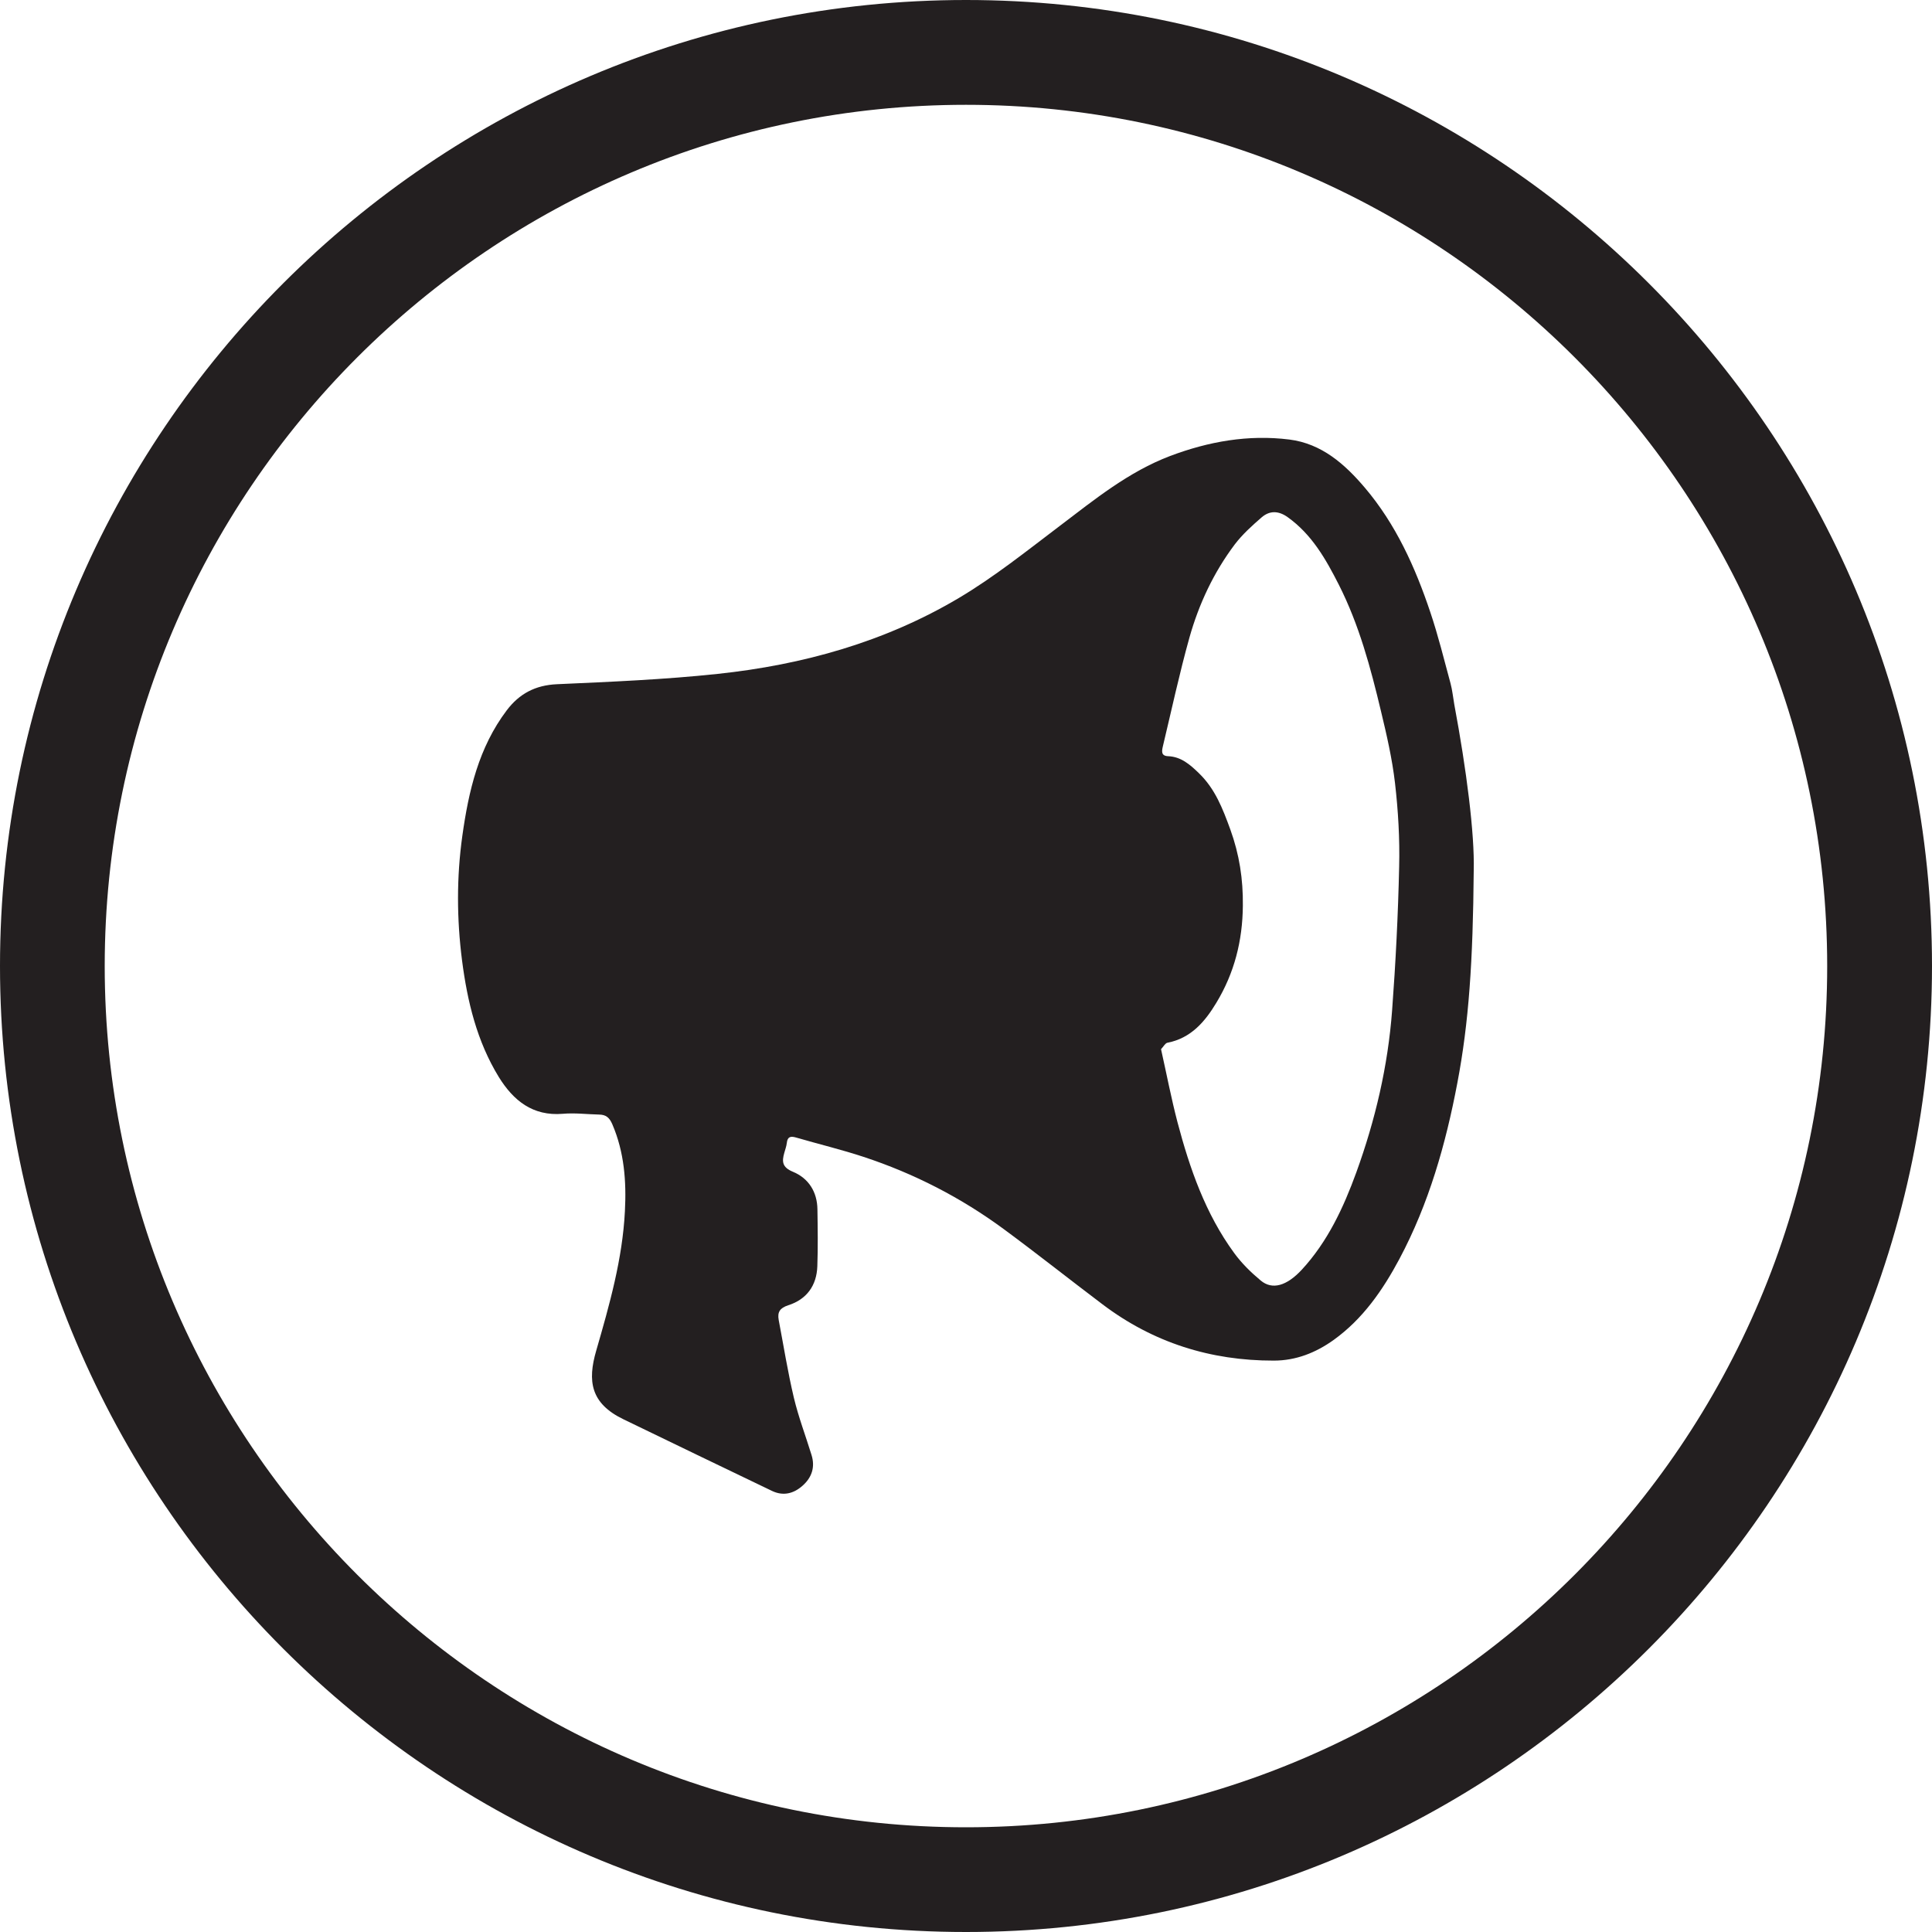 <?xml version="1.0" encoding="UTF-8"?>
<!-- Generator: Adobe Illustrator 23.0.2, SVG Export Plug-In . SVG Version: 6.00 Build 0)  -->
<svg xmlns="http://www.w3.org/2000/svg" xmlns:xlink="http://www.w3.org/1999/xlink" version="1.1" id="Layer_1" x="0px" y="0px" viewBox="0 0 200 200" style="enable-background:new 0 0 200 200;" xml:space="preserve">
<style type="text/css">
	.st0{fill:#231F20;}
</style>
<g>
	<path class="st0" d="M100,200C44.86,200,0,155.14,0,100C0,44.86,44.86,0,100,0c55.14,0,100,44.86,100,100   C199.99,155.14,155.14,200,100,200 M100,10.85c-49.16,0-89.16,39.99-89.16,89.16c0,49.16,40,89.15,89.16,89.15   c49.16,0,89.15-40,89.15-89.15C189.15,50.84,149.15,10.85,100,10.85"></path>
	<path class="st0" d="M120.19,108.61c0.58,2.6,1.06,5.1,1.7,7.55c1.27,4.81,2.9,9.49,5.87,13.55c0.77,1.06,1.74,2.01,2.75,2.85   c1.2,1,2.69,0.56,4.26-1.13c2.67-2.9,4.3-6.4,5.63-10.05c1.97-5.43,3.28-11.02,3.71-16.78c0.37-4.95,0.62-9.92,0.73-14.89   c0.07-2.88-0.1-5.78-0.43-8.65c-0.29-2.5-0.86-4.98-1.45-7.43c-1.07-4.49-2.26-8.94-4.36-13.09c-1.35-2.66-2.8-5.22-5.31-7.01   c-0.94-0.67-1.86-0.69-2.69,0.03c-0.99,0.86-1.99,1.76-2.78,2.8c-2.18,2.9-3.71,6.16-4.69,9.64c-1.04,3.72-1.85,7.5-2.75,11.26   c-0.11,0.47-0.21,0.99,0.53,1.02c1.36,0.05,2.29,0.88,3.2,1.76c1.68,1.62,2.46,3.66,3.25,5.82c0.94,2.6,1.33,5.14,1.3,7.89   c-0.03,3.64-0.88,6.97-2.74,10.05c-1.18,1.96-2.63,3.68-5.09,4.15C120.61,108.01,120.43,108.36,120.19,108.61 M152.56,90.12   c-0.08,9.36-0.5,15.72-1.7,22.01c-1.2,6.32-2.95,12.48-5.99,18.19c-1.72,3.22-3.78,6.21-6.81,8.39c-1.86,1.33-3.91,2.14-6.2,2.14   c-6.54,0.01-12.48-1.86-17.72-5.82c-3.42-2.58-6.78-5.25-10.24-7.8c-4.43-3.26-9.28-5.75-14.5-7.47c-2.3-0.76-4.65-1.32-6.98-2   c-0.57-0.17-0.9-0.1-0.97,0.56c-0.04,0.35-0.17,0.69-0.26,1.02c-0.26,0.91-0.22,1.5,0.89,1.96c1.62,0.67,2.52,2.08,2.54,3.9   c0.03,1.96,0.06,3.92-0.01,5.88c-0.07,2-1.1,3.43-3.01,4.04c-0.86,0.28-1.14,0.7-0.99,1.52c0.51,2.69,0.94,5.39,1.57,8.05   c0.48,2.01,1.22,3.95,1.83,5.93c0.39,1.26,0.03,2.33-0.93,3.18c-0.93,0.83-2.01,1.09-3.16,0.54c-5.14-2.46-10.26-4.94-15.39-7.42   c-3.41-1.65-3.72-3.97-2.81-7.1c1.37-4.74,2.72-9.48,2.97-14.44c0.16-3.07-0.06-6.1-1.3-8.99c-0.3-0.7-0.66-1-1.37-1.01   c-1.25-0.03-2.52-0.19-3.76-0.08c-3.12,0.26-5.12-1.38-6.62-3.8c-2.27-3.7-3.26-7.82-3.81-12.08c-0.55-4.3-0.57-8.6,0.03-12.89   c0.65-4.64,1.69-9.15,4.6-13c1.3-1.72,2.96-2.6,5.19-2.7c5.55-0.25,11.12-0.48,16.65-1.07c8.82-0.94,17.28-3.3,24.95-7.85   c3.67-2.18,7.04-4.88,10.46-7.47c3.61-2.74,7.13-5.61,11.43-7.24c3.98-1.5,8.09-2.23,12.33-1.7c3.35,0.42,5.75,2.55,7.82,4.99   c3.2,3.77,5.21,8.22,6.77,12.87c0.82,2.43,1.43,4.92,2.1,7.39c0.19,0.71,0.26,1.46,0.39,2.19C151.8,79.61,152.66,86.3,152.56,90.12   "></path>
</g>
</svg>
